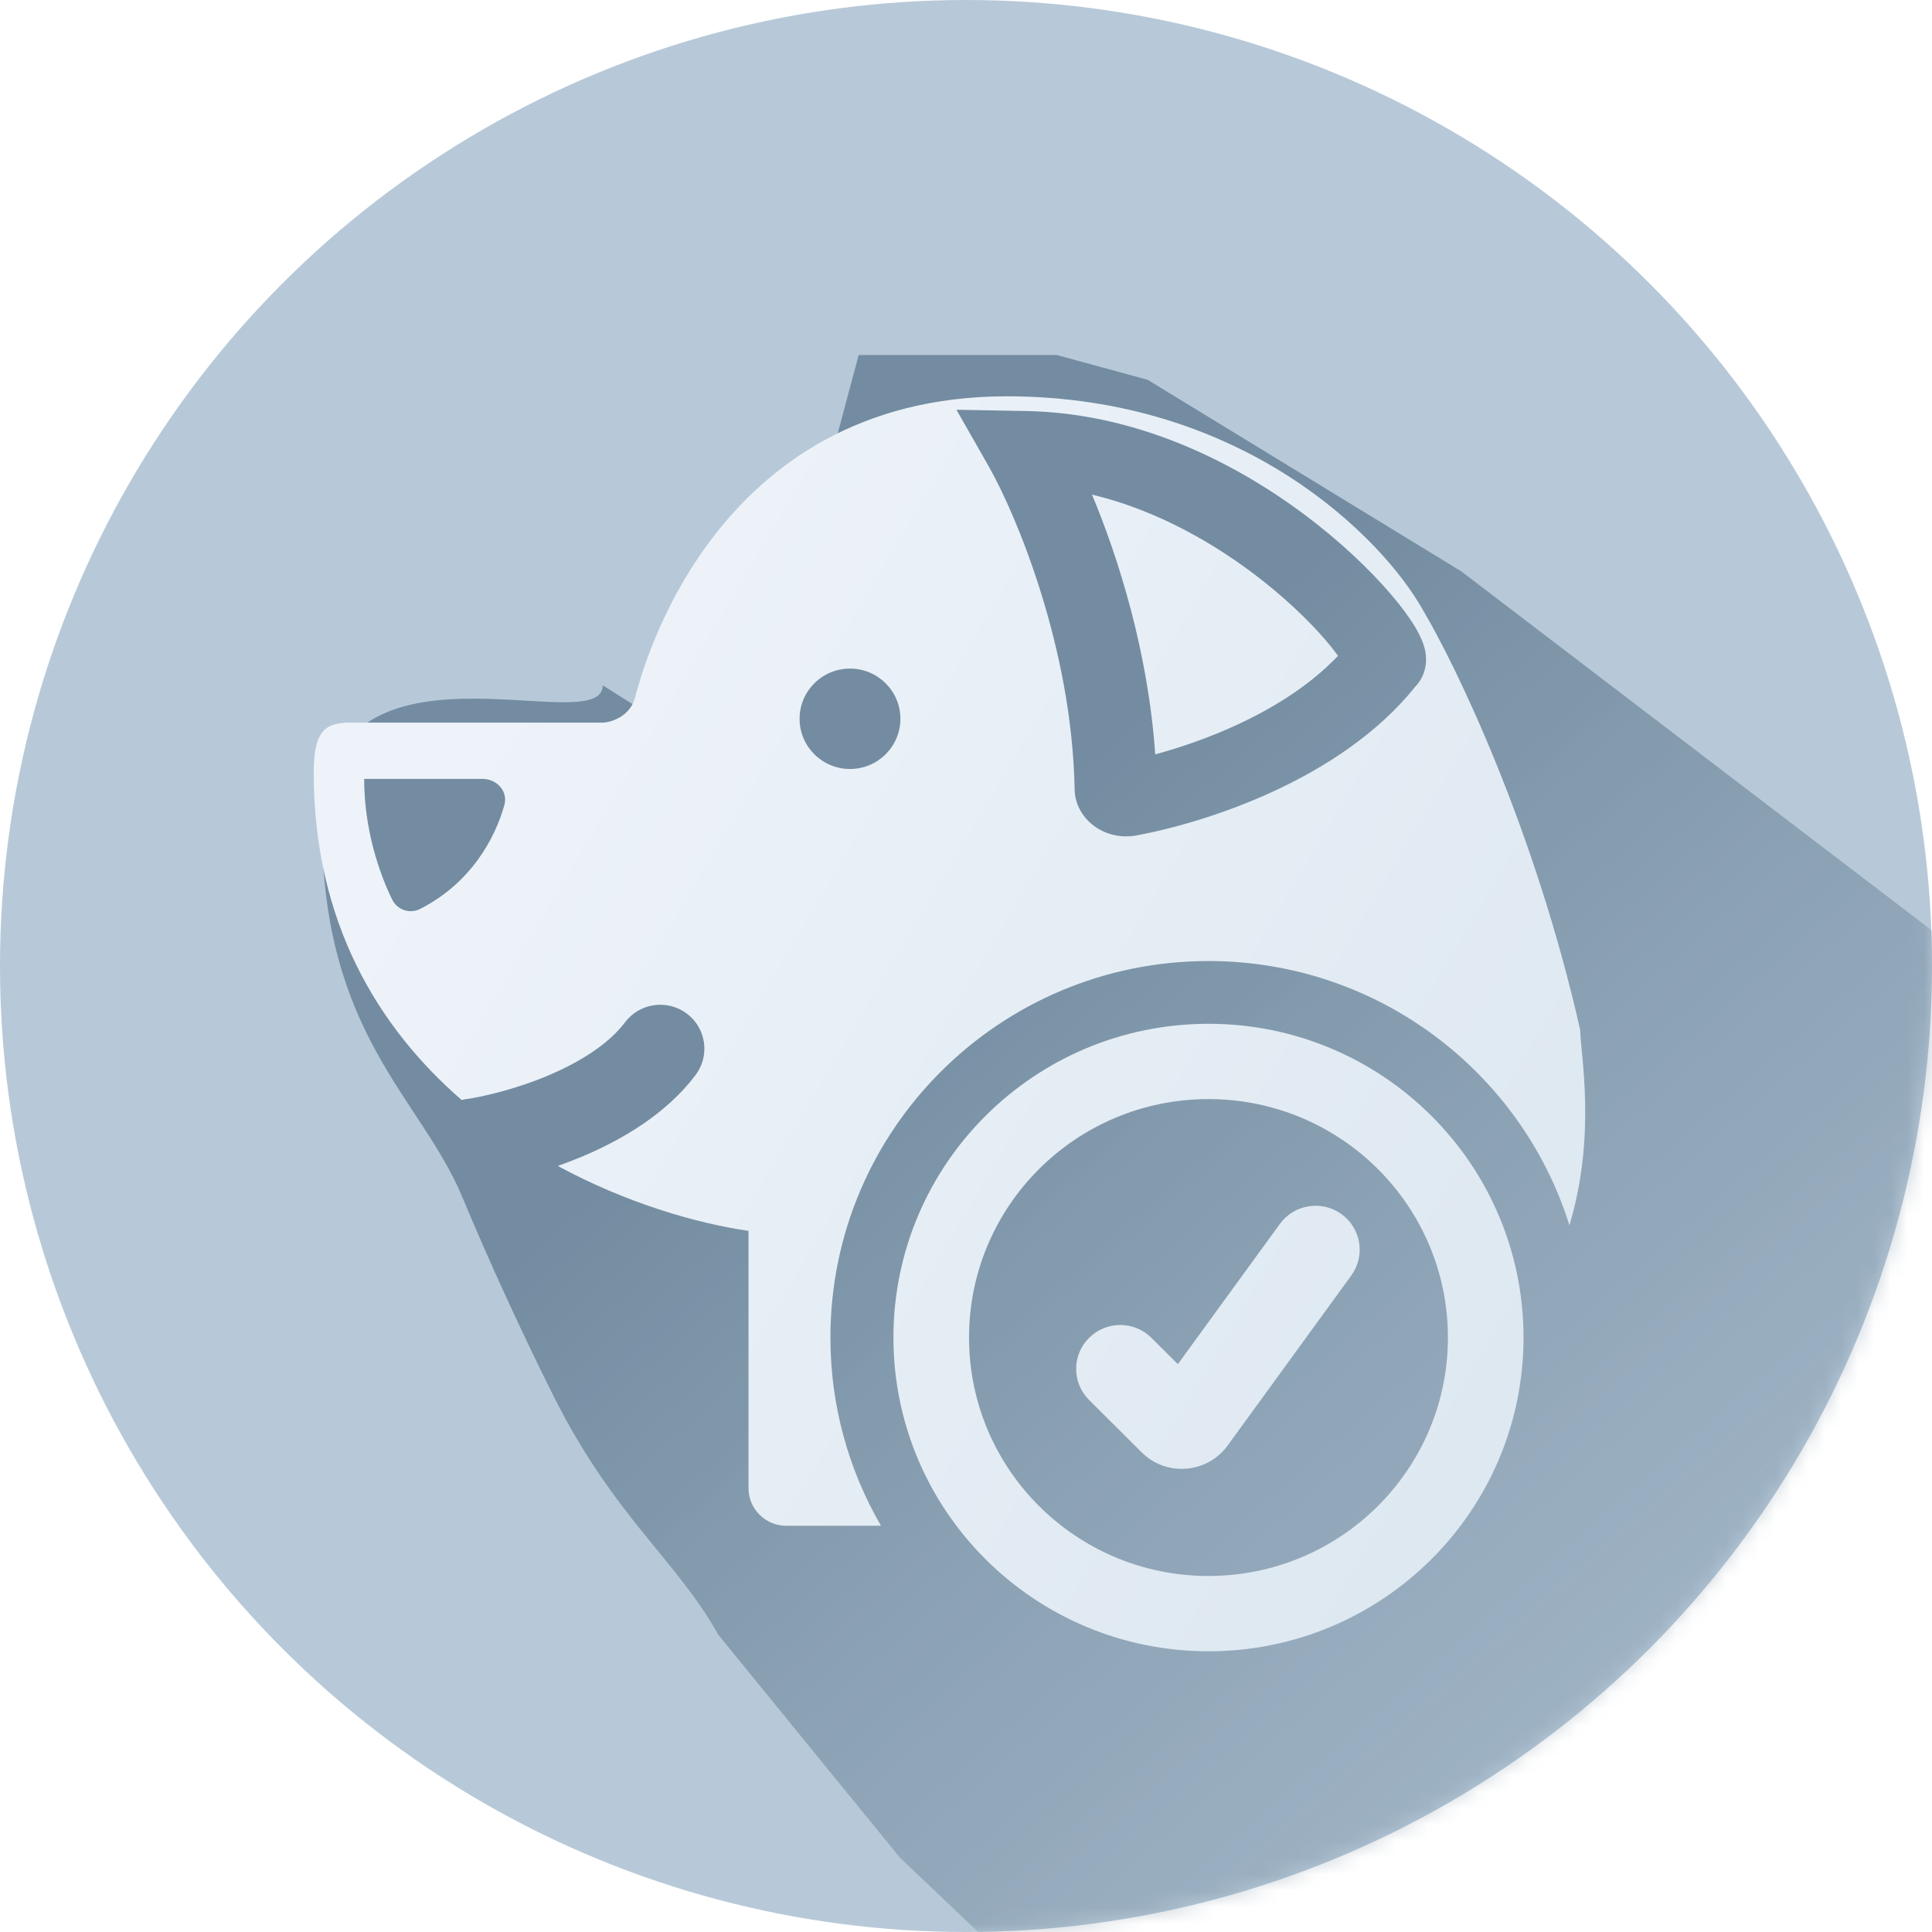 <svg width="117" height="117" viewBox="0 0 117 117" fill="none" xmlns="http://www.w3.org/2000/svg">
<circle cx="58.5" cy="58.5" r="58.5" fill="#B7C9D8"/>
<mask id="mask0_1402_7120" style="mask-type:alpha" maskUnits="userSpaceOnUse" x="0" y="0" width="117" height="117">
<circle cx="58.5" cy="58.5" r="58.5" fill="#B7C9D8"/>
</mask>
<g mask="url(#mask0_1402_7120)">
<g filter="url(#filter0_f_1402_7120)">
<path d="M75 132L54.5 112.5L43.5 99C41 94.5 37.167 91.835 33.5 84.5C31.5 80.5 29.5 76.11 28 72.5C25.5 66.483 19.5 62.655 19.5 50C19.5 37.345 36.5 45 36.5 41.5L39 43.079L48.5 34.605L52 21.5H64L69.5 23L88.5 34.605L127 63.983L125.289 74.153C125.657 79.426 126.174 82.333 116.162 99.235C106.15 116.138 105.716 113.85 96.768 115.96L87.07 122.74L75 132Z" fill="url(#paint0_linear_1402_7120)"/>
</g>
</g>
<g filter="url(#filter1_d_1402_7120)">
<path d="M62.13 25.952C66.099 26.9 69.687 28.971 72.487 31.184C74.339 32.647 75.759 34.105 76.631 35.192C76.787 35.387 76.917 35.563 77.027 35.717C75.412 37.425 73.259 38.801 70.982 39.861C69.226 40.679 67.466 41.275 65.959 41.683C65.537 35.55 63.765 29.865 62.13 25.952Z" fill="url(#paint1_linear_1402_7120)"/>
<path fill-rule="evenodd" clip-rule="evenodd" d="M56.974 20C71.321 20 79.741 28.613 82.158 32.92C84.193 36.34 88.95 46.22 91.697 58.38C91.697 59.73 92.705 64.69 91.043 70.201C88.138 60.93 79.451 54.2 69.184 54.2C56.54 54.2 46.289 64.408 46.289 77C46.289 81.153 47.405 85.046 49.353 88.4H43.618C42.353 88.4 41.329 87.379 41.329 86.12V70.54C38.197 70.088 33.949 68.865 29.779 66.609C30.272 66.435 30.774 66.243 31.276 66.031C33.649 65.03 36.341 63.469 38.123 61.102C39.008 59.927 38.769 58.26 37.589 57.379C36.409 56.498 34.735 56.736 33.85 57.911C32.885 59.192 31.189 60.291 29.193 61.133C27.237 61.958 25.287 62.413 24.162 62.573C24.092 62.583 24.023 62.596 23.955 62.611C18.907 58.236 15 51.835 15 42.8C15 40.14 15.763 39.76 17.29 39.76H32.553C33.061 39.726 34.155 39.374 34.461 38.24C34.842 36.822 39.039 20 56.974 20ZM18.053 43.167C18.053 46.246 18.979 48.91 19.75 50.476C20.062 51.11 20.82 51.362 21.451 51.04C24.524 49.471 25.98 46.77 26.543 44.756C26.779 43.911 26.085 43.167 25.204 43.167H18.053ZM55.859 24.211C57.528 27.136 60.926 35.214 61.079 43.818C61.11 45.513 62.8 46.973 64.859 46.587C67.031 46.18 70.118 45.322 73.209 43.883C76.234 42.475 79.416 40.439 81.698 37.595C82.491 36.777 82.367 35.778 82.331 35.544C82.263 35.105 82.093 34.712 81.954 34.435C81.659 33.844 81.198 33.178 80.656 32.501C79.552 31.124 77.877 29.423 75.769 27.757C71.595 24.459 65.368 21.025 58.144 20.891L53.921 20.814L55.859 24.211ZM47.474 36.489C45.788 36.489 44.422 37.85 44.422 39.529C44.422 41.208 45.788 42.569 47.474 42.569C49.16 42.569 50.527 41.208 50.527 39.529C50.527 37.85 49.16 36.489 47.474 36.489Z" fill="url(#paint2_linear_1402_7120)"/>
<path d="M83.684 77C83.684 69.025 77.192 62.56 69.184 62.56C61.176 62.56 54.684 69.025 54.684 77C54.684 84.975 61.176 91.44 69.184 91.44V96C58.647 96 50.105 87.493 50.105 77C50.105 66.507 58.647 58 69.184 58C79.721 58 88.263 66.507 88.263 77C88.263 87.493 79.721 96 69.184 96V91.44C77.192 91.44 83.684 84.975 83.684 77Z" fill="url(#paint3_linear_1402_7120)"/>
<path d="M73.507 70.12C74.372 68.93 76.043 68.664 77.237 69.525C78.432 70.387 78.699 72.05 77.834 73.24L70.346 83.538C69.106 85.242 66.631 85.439 65.136 83.951L61.953 80.781C60.91 79.742 60.91 78.058 61.953 77.019C62.996 75.981 64.687 75.981 65.73 77.019L67.33 78.613L73.507 70.12Z" fill="url(#paint4_linear_1402_7120)"/>
</g>
<defs>
<filter id="filter0_f_1402_7120" x="12.1" y="14.1" width="122.3" height="125.3" filterUnits="userSpaceOnUse" color-interpolation-filters="sRGB">
<feFlood flood-opacity="0" result="BackgroundImageFix"/>
<feBlend mode="normal" in="SourceGraphic" in2="BackgroundImageFix" result="shape"/>
<feGaussianBlur stdDeviation="3.7" result="effect1_foregroundBlur_1402_7120"/>
</filter>
<filter id="filter1_d_1402_7120" x="9" y="14" width="97" height="96" filterUnits="userSpaceOnUse" color-interpolation-filters="sRGB">
<feFlood flood-opacity="0" result="BackgroundImageFix"/>
<feColorMatrix in="SourceAlpha" type="matrix" values="0 0 0 0 0 0 0 0 0 0 0 0 0 0 0 0 0 0 127 0" result="hardAlpha"/>
<feOffset dx="4" dy="4"/>
<feGaussianBlur stdDeviation="5"/>
<feComposite in2="hardAlpha" operator="out"/>
<feColorMatrix type="matrix" values="0 0 0 0 0.333 0 0 0 0 0.467 0 0 0 0 0.58 0 0 0 1 0"/>
<feBlend mode="normal" in2="BackgroundImageFix" result="effect1_dropShadow_1402_7120"/>
<feBlend mode="normal" in="SourceGraphic" in2="effect1_dropShadow_1402_7120" result="shape"/>
</filter>
<linearGradient id="paint0_linear_1402_7120" x1="51.704" y1="57.203" x2="164.562" y2="185.962" gradientUnits="userSpaceOnUse">
<stop stop-color="#294964" stop-opacity="0.48"/>
<stop offset="1" stop-color="#BCCEDB" stop-opacity="0"/>
</linearGradient>
<linearGradient id="paint1_linear_1402_7120" x1="25.303" y1="37.1" x2="96.885" y2="79.54" gradientUnits="userSpaceOnUse">
<stop stop-color="#EEF3F9"/>
<stop offset="1" stop-color="#DCE7F0"/>
</linearGradient>
<linearGradient id="paint2_linear_1402_7120" x1="25.303" y1="37.1" x2="96.885" y2="79.54" gradientUnits="userSpaceOnUse">
<stop stop-color="#EEF3F9"/>
<stop offset="1" stop-color="#DCE7F0"/>
</linearGradient>
<linearGradient id="paint3_linear_1402_7120" x1="25.303" y1="37.1" x2="96.885" y2="79.54" gradientUnits="userSpaceOnUse">
<stop stop-color="#EEF3F9"/>
<stop offset="1" stop-color="#DCE7F0"/>
</linearGradient>
<linearGradient id="paint4_linear_1402_7120" x1="25.303" y1="37.1" x2="96.885" y2="79.54" gradientUnits="userSpaceOnUse">
<stop stop-color="#EEF3F9"/>
<stop offset="1" stop-color="#DCE7F0"/>
</linearGradient>
</defs>
</svg>
